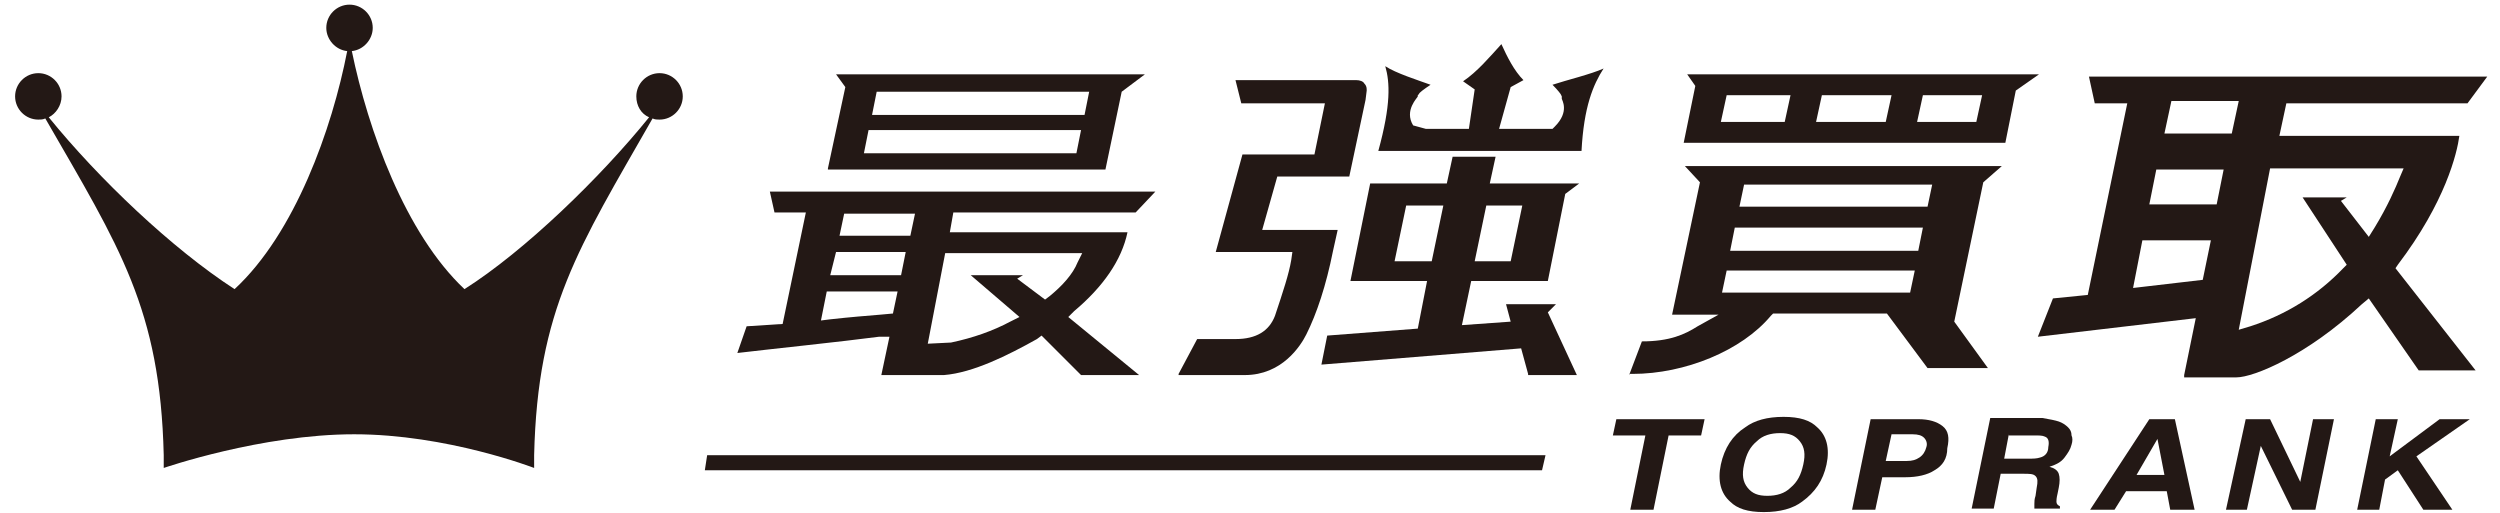 <?xml version="1.0" encoding="utf-8"?>
<!-- Generator: Adobe Illustrator 27.0.0, SVG Export Plug-In . SVG Version: 6.00 Build 0)  -->
<svg version="1.1" id="レイヤー_1" xmlns="http://www.w3.org/2000/svg" xmlns:xlink="http://www.w3.org/1999/xlink" x="0px"
	 y="0px" viewBox="0 0 215.3 44.2" style="enable-background:new 0 0 215.3 44.2;" xml:space="preserve">
<style type="text/css">
	.st0{fill:#231815;}
	.st1{fill-rule:evenodd;clip-rule:evenodd;fill:#231815;}
</style>
<g>
	<g>
		<g>
			<path class="st0" d="M75.9,32.3l0.7-3.3L75.7,29c-3,0.4-9.7,1.1-12.2,1.4l0.8-2.3l3.1-0.2l2-9.6h-2.7l-0.4-1.8h33.2l-1.7,1.8
				H82.1L81.8,20h15.3c-0.5,2.4-2.1,4.7-4.6,6.8L92,27.3l6.1,5h-5l-3.4-3.4l-0.4,0.3c-2.5,1.4-5.5,2.9-8,3.1L75.9,32.3z M79.9,29.6
				l2-0.1c1.9-0.4,3.6-1,5.1-1.8l0.8-0.4l-4.2-3.6h4.5L87.6,24l2.4,1.8l0.4-0.3c1.1-0.9,2-1.9,2.4-2.9l0.4-0.8H81.4L79.9,29.6z
				 M70.7,27.6l0.8-0.1c1.8-0.2,3.1-0.3,4.3-0.4l1.1-0.1l0.4-1.9h-6.1L70.7,27.6z M71.5,23.7h6.1l0.4-2H72L71.5,23.7z M72.3,20.3
				h6.1l0.4-1.9h-6.1L72.3,20.3z"/>
			<path class="st0" d="M71.3,14.5l1.5-7L72,6.4h26.6l-2,1.5l-1.4,6.7H71.3z M74.4,13.2h18.3l0.4-2H74.8L74.4,13.2z M75.1,9.9h18.3
				l0.4-2H75.5L75.1,9.9z"/>
			<path class="st0" d="M118.7,13c1.1-4,1-5.9,0.6-7.3c0.9,0.6,2.8,1.2,3.9,1.6c-0.6,0.4-1,0.7-1,0.8l-0.1,0.1l0,0.1
				c0,0.1-1.2,1.2-0.4,2.5l1.1,0.3h3.7l0.5-3.4L126,7c1.2-0.8,2.3-2.1,3.3-3.2c0.5,1.1,1.1,2.3,1.9,3.1l-1.1,0.6l-1,3.6h4.6l0.2-0.2
				c1.3-1.3,0.6-2.3,0.6-2.4l0-0.2l-0.1-0.2c0,0-0.2-0.3-0.7-0.8c1.2-0.4,3.3-0.9,4.4-1.4c-0.9,1.4-1.7,3.3-1.9,7.1H118.7z"/>
			<path class="st0" d="M101.5,32.2l1.6-3h3.3c1.8,0,2.9-0.7,3.4-2c0.7-2.1,1.2-3.6,1.4-4.8l0.1-0.7h-6.6l2.3-8.4h6.2l0.9-4.4h-7.2
				l-0.5-2h10.4c0.3,0,0.6,0.1,0.7,0.3c0.2,0.2,0.2,0.4,0.2,0.6l-0.1,0.8l-1.4,6.6h-6.2l-1.3,4.6h6.5l-0.4,1.8
				c-0.6,3-1.4,5.4-2.3,7.2c-0.5,1-2.1,3.5-5.3,3.5H101.5z"/>
			<path class="st0" d="M131.6,32.2l-0.6-2.2l-17.2,1.4l0.5-2.5l7.8-0.6l0.8-4.1h-6.6l1.7-8.4h6.6l0.5-2.3h3.7l-0.5,2.3l7.7,0
				l-1.2,0.9l-1.5,7.5h-6.6l-0.8,3.8l4.2-0.3l-0.4-1.5h4.3l-0.7,0.7l2.5,5.4H131.6z M127,22.5h3.1l1-4.8H128L127,22.5z M120.1,22.5
				h3.2l1-4.8h-3.2L120.1,22.5z"/>
		</g>
		<g>
			<path class="st0" d="M188.1,32.3l1-4.9l-13.6,1.6l1.3-3.3l3-0.3l3.4-16.5h-2.8l-0.5-2.3h34.3l-1.7,2.3h-15.6l-0.6,2.8h15.5
				c-0.2,1.5-1.2,5.7-5.3,11.1l-0.2,0.3l6.9,8.8h-4.9l-4.3-6.2l-0.6,0.5c-4.7,4.4-9.3,6.3-10.8,6.3H188.1z M192.8,28.4l1-0.3
				c3.1-1,5.8-2.7,8-5l0.3-0.3l-3.8-5.8h3.8l-0.5,0.3l2.4,3.1l0.5-0.8c1.1-1.8,1.8-3.4,2.2-4.4l0.3-0.7h-11.5L192.8,28.4z
				 M183.7,24.8l6-0.7l0.7-3.4h-5.9L183.7,24.8z M185.1,17.6h5.8l0.6-3h-5.8L185.1,17.6z M186.4,11.5h5.8l0.6-2.8H187L186.4,11.5z"
				/>
			<path class="st0" d="M145,12.3l1-4.9l-0.7-1h30.3l-2,1.4l-0.9,4.5H145z M165.1,10.5h5.1l0.5-2.3h-5.1L165.1,10.5z M156.4,10.5h6
				l0.5-2.3h-6L156.4,10.5z M148.2,10.5h5.5l0.5-2.3h-5.5L148.2,10.5z"/>
			<path class="st0" d="M140.3,32.3l1.1-2.9h0c2.4,0,3.7-0.6,4.8-1.3l1.8-1H144l2.4-11.4l-1.3-1.4h27.3l-1.6,1.4l-2.5,12l2.9,4H166
				l-3.5-4.7h-9.8l-0.2,0.2c-2.5,3-7.4,5-11.9,5H140.3z M148.3,25.2h16.2l0.4-1.9h-16.2L148.3,25.2z M149,21.6h16.2l0.4-2h-16.2
				L149,21.6z M149.8,17.8h16.2l0.4-1.9h-16.2L149.8,17.8z"/>
		</g>
	</g>
	<g>
		<path class="st1" d="M56.8,6.3c-1.1,0-2,0.9-2,2c0,0.8,0.4,1.5,1.1,1.8C51.7,15.3,45.2,21.6,40,24.9c-5.1-4.8-8.3-13.7-9.7-20.5
			c1-0.1,1.8-1,1.8-2c0-1.1-0.9-2-2-2c-1.1,0-2,0.9-2,2c0,1,0.8,1.9,1.8,2c-1.3,6.7-4.5,15.7-9.7,20.5c-5.4-3.5-11.7-9.5-16-14.8
			c0.6-0.3,1.1-1,1.1-1.8c0-1.1-0.9-2-2-2c-1.1,0-2,0.9-2,2c0,1.1,0.9,2,2,2c0.2,0,0.4,0,0.6-0.1c6.4,11.1,9.9,16.4,10.2,29
			c0,0.2,0,0.4,0,0.7c0,0.1,0,0.3,0,0.4c0,0,8.4-2.9,16.4-2.9S46,40.3,46,40.3c0-0.1,0-0.3,0-0.4c0-0.2,0-0.4,0-0.7
			c0.3-12.6,3.8-17.8,10.2-29c0.2,0.1,0.4,0.1,0.6,0.1c1.1,0,2-0.9,2-2C58.8,7.2,57.9,6.3,56.8,6.3z"/>
	</g>
	<g>
		<path class="st0" d="M146.8,36.1l-0.3,1.4h-2.8l-1.3,6.4h-2l1.3-6.4h-2.8l0.3-1.4H146.8z"/>
		<path class="st0" d="M155.2,43.2c-0.8,0.6-1.9,0.9-3.3,0.9s-2.3-0.3-2.9-0.9c-0.8-0.7-1.1-1.8-0.8-3.2c0.3-1.4,1-2.5,2.1-3.2
			c0.8-0.6,1.9-0.9,3.3-0.9c1.4,0,2.3,0.3,2.9,0.9c0.8,0.7,1.1,1.8,0.8,3.2C157,41.4,156.3,42.4,155.2,43.2z M154.2,42
			c0.6-0.5,0.9-1.1,1.1-2c0.2-0.9,0.1-1.5-0.3-2c-0.4-0.5-0.9-0.7-1.7-0.7c-0.8,0-1.5,0.2-2,0.7c-0.6,0.5-0.9,1.1-1.1,2
			c-0.2,0.9-0.1,1.5,0.3,2c0.4,0.5,0.9,0.7,1.7,0.7S153.7,42.5,154.2,42z"/>
		<path class="st0" d="M166.6,40.5c-0.6,0.4-1.5,0.6-2.5,0.6h-2l-0.6,2.8h-2l1.6-7.8h4.1c0.9,0,1.6,0.2,2.1,0.6
			c0.5,0.4,0.6,1,0.4,1.9C167.7,39.5,167.3,40.1,166.6,40.5z M165.7,37.7c-0.2-0.2-0.5-0.3-1-0.3h-1.8l-0.5,2.3h1.8
			c0.5,0,0.8-0.1,1.1-0.3s0.5-0.5,0.6-0.9C166,38.2,165.9,37.9,165.7,37.7z"/>
		<path class="st0" d="M177.3,36.3c0.3,0.1,0.6,0.3,0.8,0.5c0.2,0.2,0.3,0.4,0.3,0.7c0.1,0.2,0.1,0.5,0,0.8
			c-0.1,0.4-0.3,0.7-0.6,1.1c-0.3,0.4-0.7,0.6-1.3,0.8c0.4,0.1,0.7,0.3,0.8,0.6c0.1,0.3,0.1,0.7,0,1.2l-0.1,0.5
			c-0.1,0.4-0.1,0.6-0.1,0.7c0,0.2,0.1,0.3,0.3,0.4l0,0.2h-2.2c0-0.2,0-0.3,0-0.4c0-0.2,0-0.4,0.1-0.7l0.1-0.7
			c0.1-0.5,0.1-0.8-0.1-1c-0.2-0.2-0.5-0.2-1.1-0.2h-1.9l-0.6,3h-1.9l1.6-7.8h4.5C176.5,36.1,177,36.2,177.3,36.3z M173,37.4
			l-0.4,2.1h2.1c0.4,0,0.7,0,1-0.1c0.4-0.1,0.7-0.4,0.7-0.9c0.1-0.5,0-0.8-0.3-0.9c-0.2-0.1-0.5-0.1-0.9-0.1H173z"/>
		<path class="st0" d="M185.1,36.1h2.2l1.7,7.8h-2.1l-0.3-1.6h-3.5l-1,1.6h-2.1L185.1,36.1z M184,40.9h2.4l-0.6-3.1L184,40.9z"/>
		<path class="st0" d="M193.4,36.1h2.1l2.6,5.4l1.1-5.4h1.8l-1.6,7.8h-2l-2.7-5.5l-1.2,5.5h-1.8L193.4,36.1z"/>
		<path class="st0" d="M204.6,36.1h1.9l-0.7,3.2l4.3-3.2h2.6l-4.6,3.2l3.1,4.6h-2.5l-2.2-3.4l-1.1,0.8l-0.5,2.6h-1.9L204.6,36.1z"/>
	</g>
	<polygon class="st0" points="132.8,40.5 133.1,39.2 60.9,39.2 60.7,40.5 	"/>
</g>
</svg>
